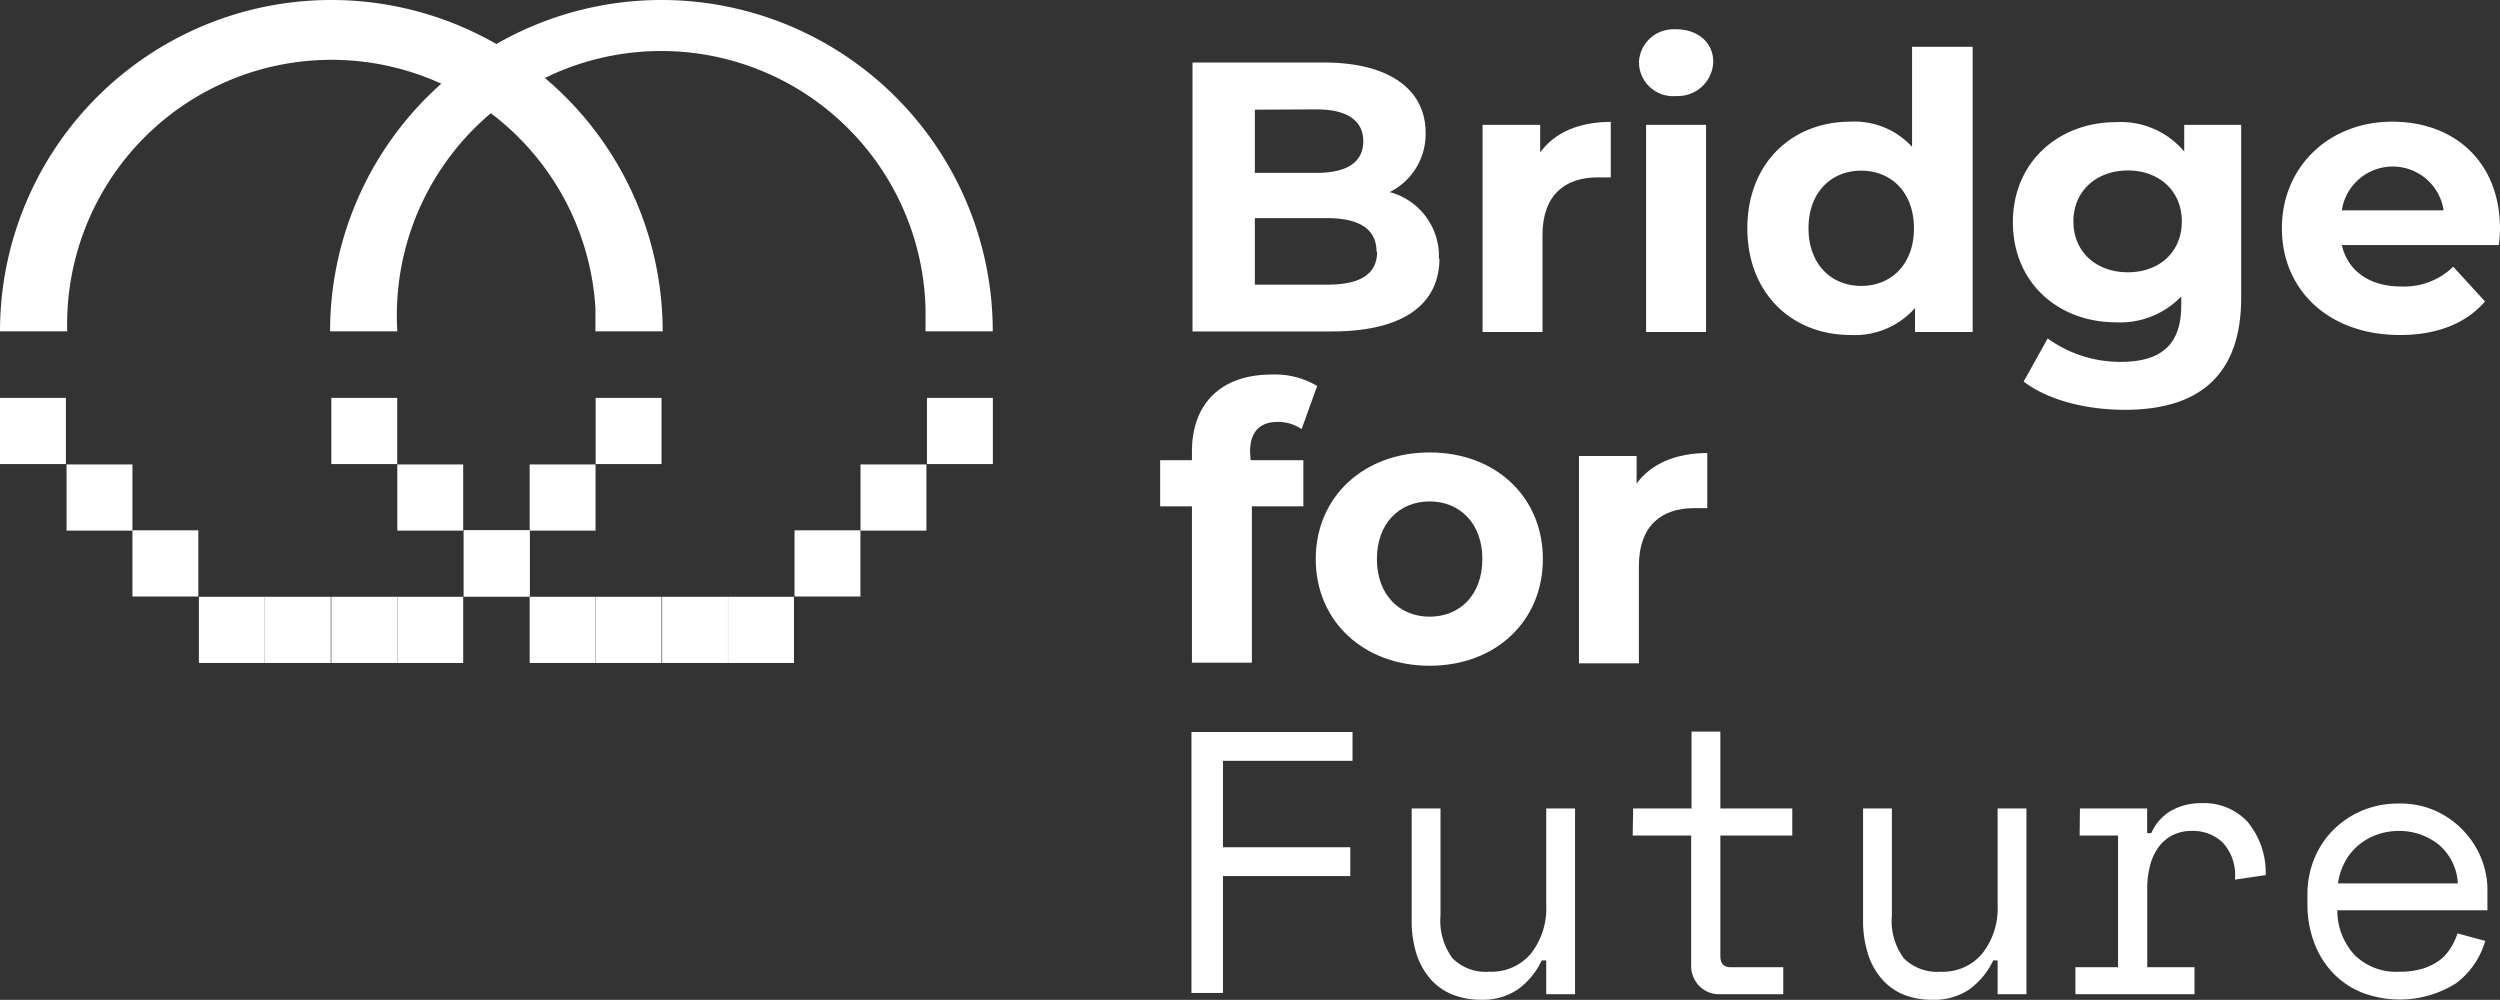 <svg xmlns="http://www.w3.org/2000/svg" viewBox="0 0 260.31 104.11"><rect x="0" y="0" width="260.31" height="104.11" fill="#333333" stroke="none"/><defs><style>.cls-1{fill:#fff;}</style></defs><g id="Livello_2" data-name="Livello 2"><g id="Livello_1-2" data-name="Livello 1"><g id="BFF_logo" data-name="BFF logo"><g id="Group_9" data-name="Group 9"><path id="Path_33" data-name="Path 33" class="cls-1" d="M130.22,47.92h5.49v4.8h-5.36V69h-6.24V52.72H120.8v-4.8h3.31V47c0-4.87,2.93-8,8.3-8a8.57,8.57,0,0,1,4.74,1.19l-1.62,4.49a4.37,4.37,0,0,0-2.5-.75c-1.81,0-2.87,1-2.87,3.12Z"/><path id="Path_34" data-name="Path 34" class="cls-1" d="M137,58.21c0-6.48,5-11.1,11.86-11.1s11.79,4.62,11.79,11.1-4.93,11.11-11.79,11.11S137,64.7,137,58.21m17.35,0c0-3.74-2.37-6-5.49-6s-5.49,2.25-5.49,6,2.37,6,5.49,6,5.49-2.24,5.49-6"/><path id="Path_35" data-name="Path 35" class="cls-1" d="M177.77,47.17v5.74h-1.38c-3.43,0-5.74,1.87-5.74,6V69.07h-6.24V47.48h6v2.87c1.5-2.06,4.06-3.18,7.43-3.18"/><path id="Path_36" data-name="Path 36" class="cls-1" d="M149.88,26.89c0,4.87-3.87,7.62-11.17,7.62H124.17v-28h13.67c7,0,10.6,2.94,10.6,7.3A6.74,6.74,0,0,1,144.7,20a6.9,6.9,0,0,1,5.12,7M130.66,11.42V18h6.43c3.18,0,4.86-1.12,4.86-3.3s-1.74-3.31-4.86-3.31Zm12.67,14.79c0-2.37-1.81-3.5-5.18-3.5h-7.49v6.93h7.55c3.37,0,5.18-1.06,5.18-3.43"/><path id="Path_37" data-name="Path 37" class="cls-1" d="M167.72,12.73v5.74h-1.37c-3.43,0-5.74,1.87-5.74,6v10.1h-6.24V13h6v2.87c1.5-2.06,4-3.18,7.42-3.18"/><path id="Path_38" data-name="Path 38" class="cls-1" d="M170.65,6.55a3.59,3.59,0,0,1,3.67-3.5h.2c2.31,0,3.87,1.43,3.87,3.37A3.68,3.68,0,0,1,174.65,10h-.13a3.55,3.55,0,0,1-3.85-3.22V6.54M171.4,13h6.24V34.57H171.4Z"/><path id="Path_39" data-name="Path 39" class="cls-1" d="M205.4,4.87v29.7h-6v-2.5a8.35,8.35,0,0,1-6.73,2.81c-6.06,0-10.73-4.31-10.73-11.11s4.67-11.1,10.73-11.1a8.12,8.12,0,0,1,6.42,2.62V4.87Zm-6.11,18.9c0-3.74-2.37-6-5.49-6s-5.49,2.25-5.49,6,2.37,6,5.49,6,5.49-2.25,5.49-6"/><path id="Path_40" data-name="Path 40" class="cls-1" d="M233.36,13V31c0,8-4.31,11.67-12.1,11.67-4.06,0-8-1-10.55-2.94l2.5-4.49a12.92,12.92,0,0,0,7.61,2.44c4.43,0,6.3-2,6.3-5.87v-.94a8.81,8.81,0,0,1-6.8,2.69c-6,0-10.73-4.12-10.73-10.42s4.8-10.42,10.73-10.42a8.61,8.61,0,0,1,7.11,3.06V13Zm-6.18,10.05c0-3.18-2.37-5.3-5.62-5.3s-5.67,2.12-5.67,5.3,2.37,5.3,5.67,5.3,5.62-2.12,5.62-5.3"/><path id="Path_41" data-name="Path 41" class="cls-1" d="M260.12,25.52H243.84c.62,2.68,2.87,4.31,6.17,4.31a7.31,7.31,0,0,0,5.43-2.06l3.31,3.62c-2,2.3-5,3.49-8.86,3.49-7.42,0-12.29-4.68-12.29-11.11s4.93-11.1,11.48-11.1,11.23,4.24,11.23,11.17a13.57,13.57,0,0,1-.13,1.68M243.84,21.9h10.6a5.36,5.36,0,0,0-10.6,0"/><g id="Future"><path class="cls-1" d="M124.06,76.22h16.77v3H127.34v9H140.6v3H127.34v12.17h-3.28Z"/><path class="cls-1" d="M161,84.18h3v19.34h-3V100h-.47a7.79,7.79,0,0,1-2.46,3,6.47,6.47,0,0,1-3.86,1.1,8,8,0,0,1-2.94-.53A6,6,0,0,1,149,102a7.39,7.39,0,0,1-1.49-2.61,11.43,11.43,0,0,1-.52-3.63V84.18h3V95.33a6.6,6.6,0,0,0,1.25,4.45,4.88,4.88,0,0,0,3.82,1.4,5.38,5.38,0,0,0,4.35-1.89A7.66,7.66,0,0,0,161,94.24Z"/><path class="cls-1" d="M170.05,84.18h6.08v-8h3v8h7.49V87h-7.49V99.54c0,.78.35,1.17,1.06,1.17h5.49v2.81h-6.59a2.87,2.87,0,0,1-2.16-.86,3,3,0,0,1-.84-2.18V87H170Z"/><path class="cls-1" d="M208,84.18h3v19.34h-3V100h-.46a7.88,7.88,0,0,1-2.46,3,6.47,6.47,0,0,1-3.86,1.1,7.92,7.92,0,0,1-3-.53A6.12,6.12,0,0,1,196,102a7.22,7.22,0,0,1-1.48-2.61,11.44,11.44,0,0,1-.53-3.63V84.18h3V95.33a6.57,6.57,0,0,0,1.24,4.45,4.91,4.91,0,0,0,3.83,1.4,5.35,5.35,0,0,0,4.34-1.89A7.6,7.6,0,0,0,208,94.24Z"/><path class="cls-1" d="M216.57,84.18h7v2.57H224a5,5,0,0,1,2.11-2.36,6.29,6.29,0,0,1,3.12-.76A6.19,6.19,0,0,1,234,85.54a8.28,8.28,0,0,1,1.91,5.58l-3.2.47a5,5,0,0,0-1.29-3.88,4.46,4.46,0,0,0-3.16-1.19,4.4,4.4,0,0,0-2.08.46,4.24,4.24,0,0,0-1.47,1.29,5.65,5.65,0,0,0-.85,1.91,9.2,9.2,0,0,0-.28,2.34v8.19h4.92v2.81H216.1v-2.81h4.44V87h-4Z"/><path class="cls-1" d="M243.37,94.78a6.84,6.84,0,0,0,1.79,4.65,6.16,6.16,0,0,0,4.68,1.75,8,8,0,0,0,2.38-.31A5.89,5.89,0,0,0,254,100a4.54,4.54,0,0,0,1.16-1.27,7.24,7.24,0,0,0,.73-1.54l2.88.78a8.4,8.4,0,0,1-3,4.39,11,11,0,0,1-9.8,1,8.54,8.54,0,0,1-3-2,9.17,9.17,0,0,1-2-3.19,11.24,11.24,0,0,1-.71-4.06v-.93a9.83,9.83,0,0,1,.72-3.79,9.17,9.17,0,0,1,2-3,9.5,9.5,0,0,1,3-2,9.68,9.68,0,0,1,3.76-.72,8.9,8.9,0,0,1,4.12.88,9.12,9.12,0,0,1,2.84,2.16A9,9,0,0,1,259,92.29v2.49Zm6.47-8.26a6.77,6.77,0,0,0-2.4.41,6.09,6.09,0,0,0-1.95,1.15,5.86,5.86,0,0,0-1.36,1.73,6.63,6.63,0,0,0-.69,2.17h12.48a5.63,5.63,0,0,0-.6-2.27A5.81,5.81,0,0,0,254,88a6.58,6.58,0,0,0-4.12-1.48Z"/></g><g id="Group_27" data-name="Group 27"><rect id="Rectangle_327" data-name="Rectangle 327" class="cls-1" y="41.43" width="6.86" height="6.89"/><rect id="Rectangle_328" data-name="Rectangle 328" class="cls-1" x="6.93" y="48.36" width="6.86" height="6.89"/><rect id="Rectangle_329" data-name="Rectangle 329" class="cls-1" x="13.79" y="55.22" width="6.86" height="6.89"/><rect id="Rectangle_330" data-name="Rectangle 330" class="cls-1" x="20.71" y="62.14" width="6.86" height="6.89"/><rect id="Rectangle_331" data-name="Rectangle 331" class="cls-1" x="27.58" y="62.14" width="6.86" height="6.89"/><rect id="Rectangle_332" data-name="Rectangle 332" class="cls-1" x="62.02" y="41.43" width="6.86" height="6.89"/><rect id="Rectangle_333" data-name="Rectangle 333" class="cls-1" x="55.15" y="48.36" width="6.86" height="6.89"/><rect id="Rectangle_334" data-name="Rectangle 334" class="cls-1" x="48.29" y="55.22" width="6.86" height="6.89"/><rect id="Rectangle_335" data-name="Rectangle 335" class="cls-1" x="41.37" y="62.14" width="6.86" height="6.89"/><rect id="Rectangle_336" data-name="Rectangle 336" class="cls-1" x="34.5" y="62.14" width="6.86" height="6.89"/><rect id="Rectangle_337" data-name="Rectangle 337" class="cls-1" x="34.5" y="41.43" width="6.86" height="6.89"/><rect id="Rectangle_338" data-name="Rectangle 338" class="cls-1" x="41.37" y="48.36" width="6.86" height="6.89"/><rect id="Rectangle_339" data-name="Rectangle 339" class="cls-1" x="48.29" y="55.22" width="6.86" height="6.89"/><rect id="Rectangle_340" data-name="Rectangle 340" class="cls-1" x="55.15" y="62.14" width="6.86" height="6.89"/><rect id="Rectangle_341" data-name="Rectangle 341" class="cls-1" x="62.02" y="62.14" width="6.86" height="6.89"/><rect id="Rectangle_342" data-name="Rectangle 342" class="cls-1" x="96.52" y="41.43" width="6.86" height="6.89"/><rect id="Rectangle_343" data-name="Rectangle 343" class="cls-1" x="89.6" y="48.36" width="6.86" height="6.89"/><rect id="Rectangle_344" data-name="Rectangle 344" class="cls-1" x="82.73" y="55.22" width="6.86" height="6.89"/><rect id="Rectangle_345" data-name="Rectangle 345" class="cls-1" x="75.81" y="62.14" width="6.86" height="6.89"/><rect id="Rectangle_346" data-name="Rectangle 346" class="cls-1" x="68.94" y="62.14" width="6.86" height="6.89"/><path id="Path_42" data-name="Path 42" class="cls-1" d="M7,34.5a27.53,27.53,0,0,1,55-2.4v2.4h7a34.5,34.5,0,0,0-69,0Z"/><path id="Path_43" data-name="Path 43" class="cls-1" d="M41.37,34.5a27.53,27.53,0,1,1,55-2.4v2.4h7a34.5,34.5,0,0,0-69,0Z"/></g></g></g></g></g></svg>